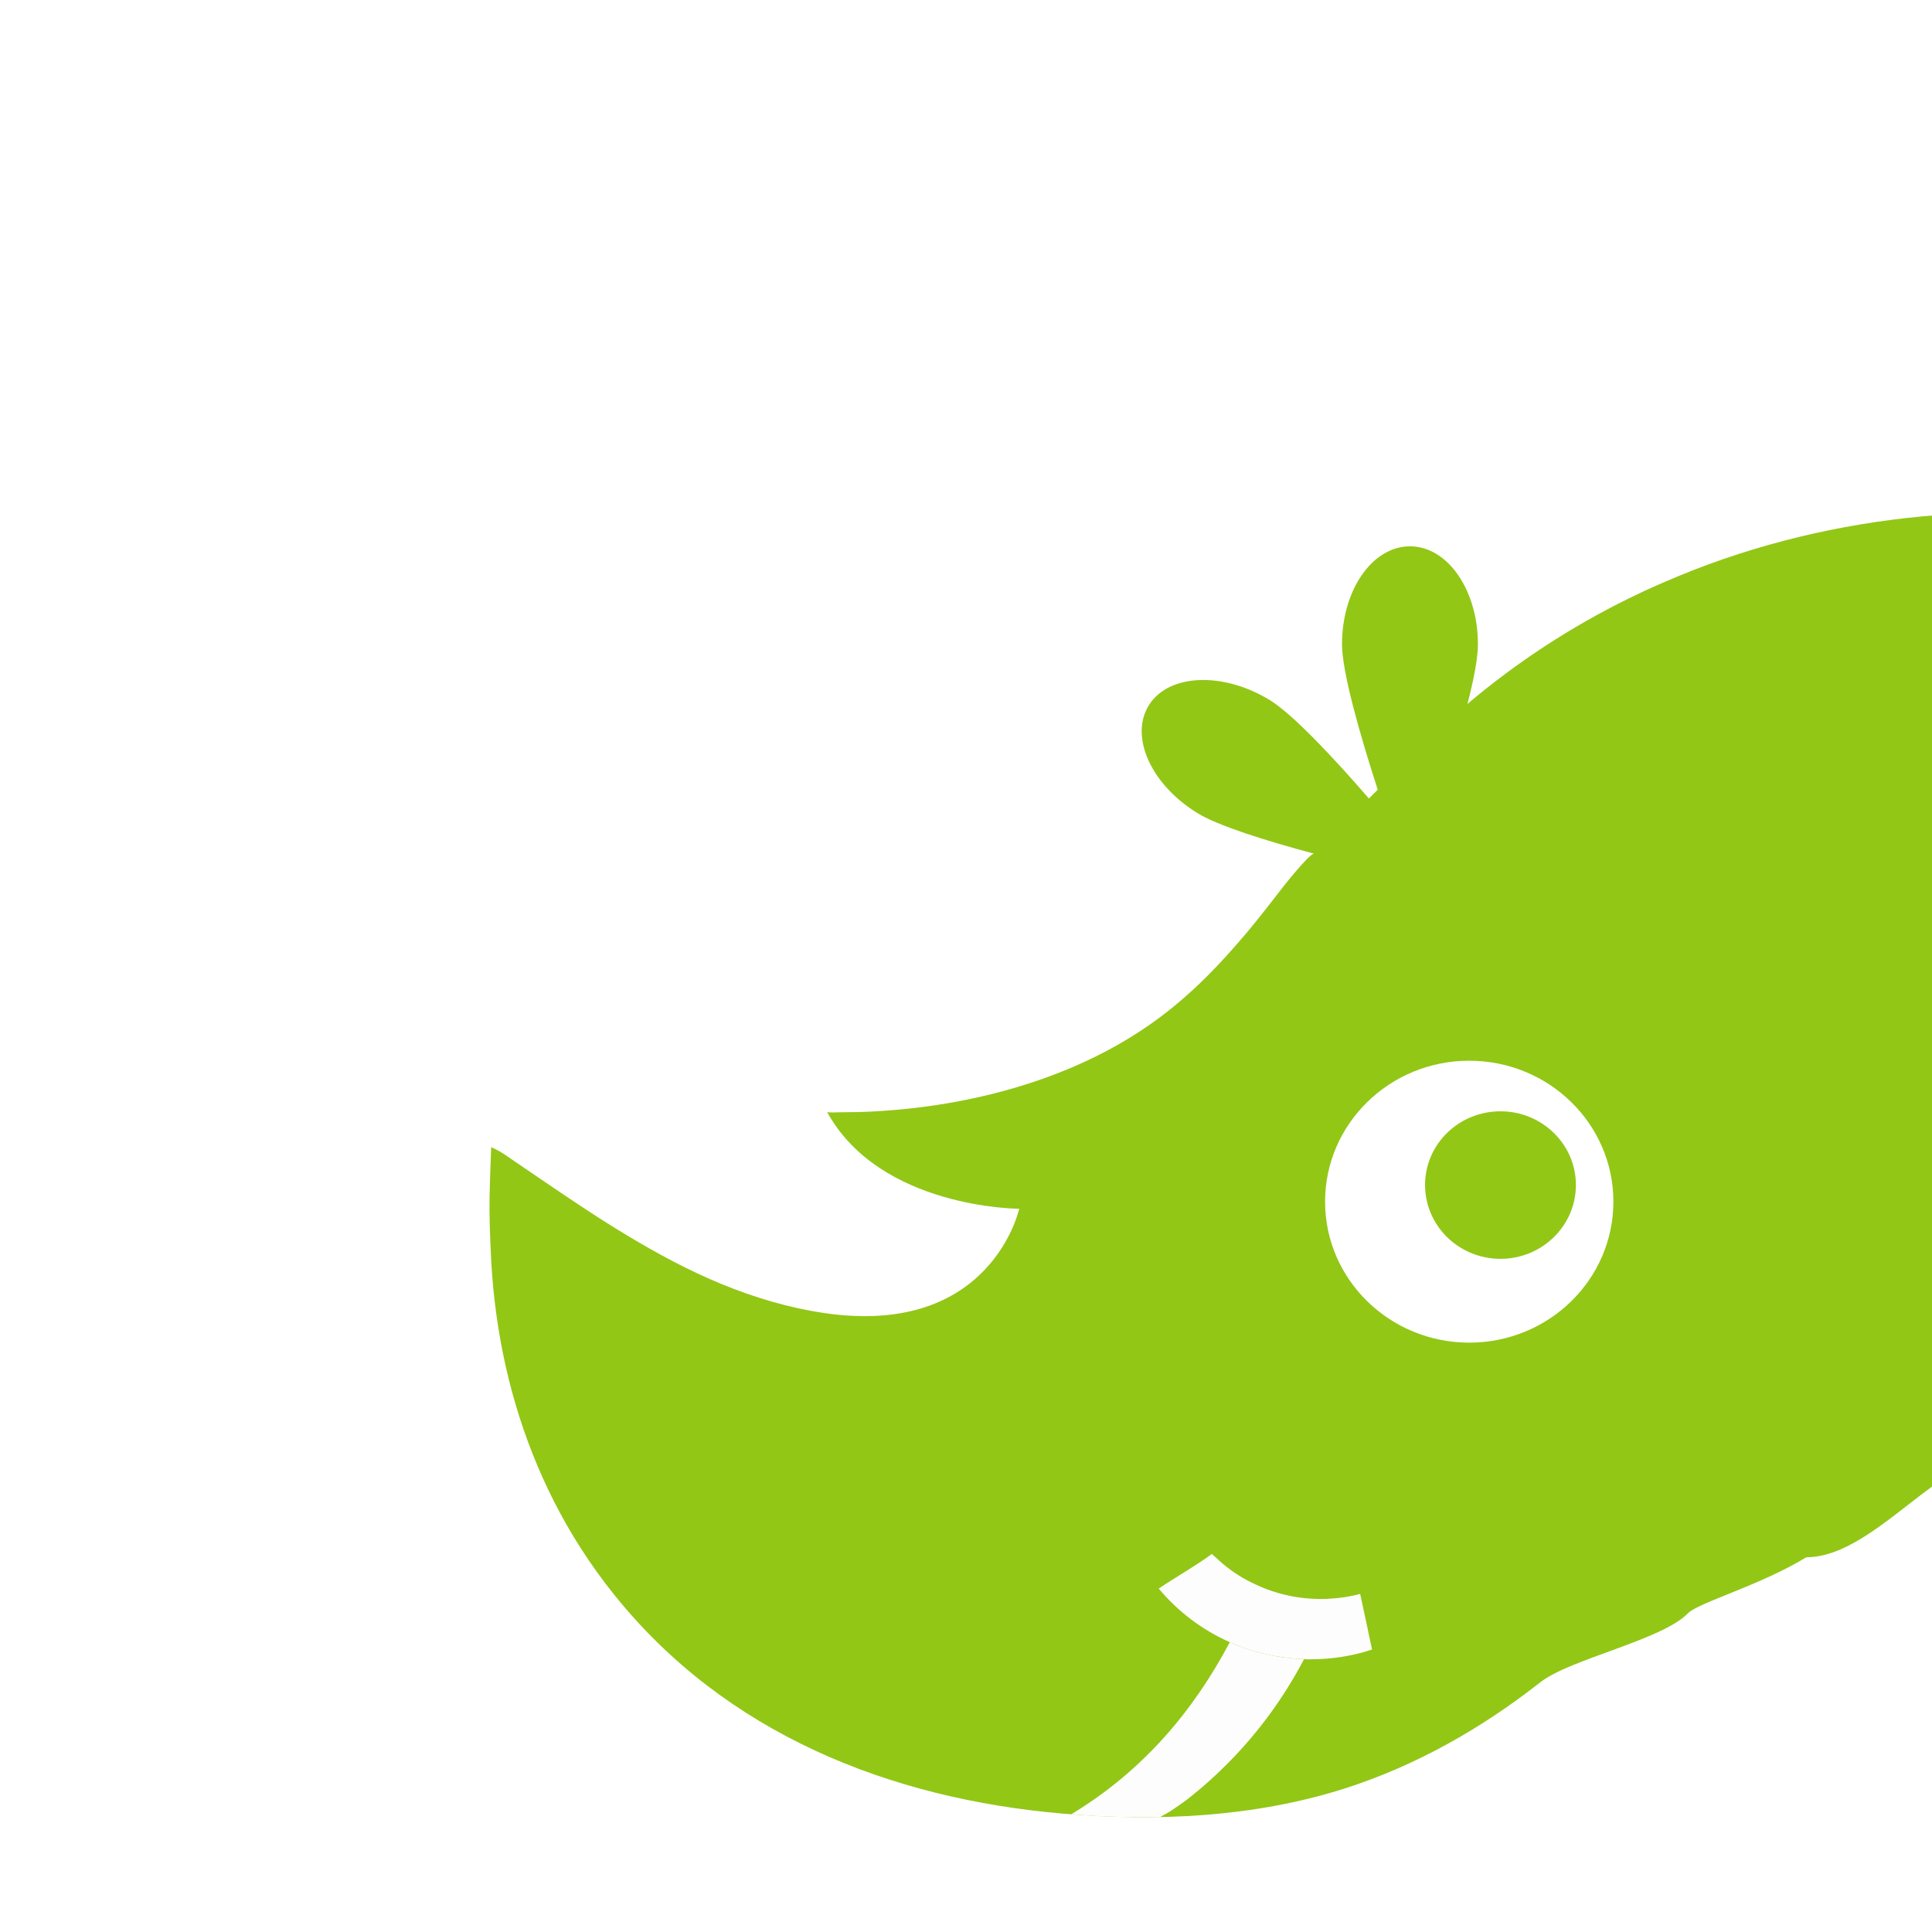 <svg xmlns="http://www.w3.org/2000/svg" width="671" height="671" viewBox="0 0 671 671" fill="none"><rect x="0" y="0" width="671" height="671" fill="#333333" stroke="none"/><g clip-path="url(#clip0_2163_5386)"><rect width="671" height="671" fill="white"></rect><path d="M170.599 398.379C170.599 398.379 170.144 410.045 170.03 415.598C169.916 421.636 170.144 427.674 170.41 433.712C170.865 445.936 172.269 458.124 174.697 470.125C179.516 493.978 188.47 517.048 201.674 537.659C205.317 543.324 209.225 548.803 213.474 554.058C251.91 601.876 308.633 624.723 369.303 629.903C402.009 632.698 435.474 631.133 466.701 621.256C491.629 613.355 514.584 600.273 534.997 584.247C545.279 576.159 577.199 569.635 586.267 560.28C589.796 556.628 611.508 550.553 627.323 540.855C644.112 540.855 660.977 522.423 676.694 512.404C775.147 487.535 826.66 465.826 878.678 437.203C902.886 423.823 827.635 356.45 857.268 356.45C923.856 356.45 879.779 371.917 907.325 424.543C907.628 425.214 908.008 425.773 908.311 426.444C908.463 426.668 908.539 426.966 908.691 427.189C908.918 425.661 909.222 424.17 909.526 422.642C909.981 421.114 910.284 419.624 910.664 418.17C910.815 417.089 911.195 415.971 911.498 414.89C926.865 362.115 985.562 328.386 1065.51 328.386C1080.15 328.386 1093.51 329.839 1105.88 332.634C1106.48 332.709 1107.01 332.858 1107.58 333.082C1133.04 339.008 1154.25 350.561 1172.88 366.439V363.718C1172.35 350.748 1167.8 338.337 1160.32 327.64C1143.82 297.712 1118.44 273.113 1087.78 256.715C1061.64 242.813 1031.7 234.911 1000.13 234.911H878.678C817.971 192.945 744.363 173.452 672.993 178.894C644.043 181.093 615.435 187.392 588.268 197.939C580.642 200.958 573.129 204.163 565.73 207.816C545.962 217.543 527.143 229.693 509.652 244.49C511.891 235.918 513.294 228.464 513.294 223.767C513.294 204.946 502.784 189.74 489.694 189.74C476.604 189.74 466.094 204.946 466.094 223.767C466.094 233.42 472.354 255.298 478.501 274.269L475.428 277.325C462.945 262.901 448.906 247.993 441.014 243.148C424.889 233.271 406.069 233.942 399.126 244.751C392.182 255.596 399.581 272.405 415.934 282.431C422.954 286.754 439.61 292.01 456.381 296.482C454.597 296.482 444.353 309.527 442.873 311.577C438.548 317.13 434.223 322.683 429.518 327.976C420.336 338.598 410.129 348.474 398.481 356.45C371.238 375.197 336.445 384.254 303.511 386.006C299.565 386.229 295.581 386.304 291.635 386.304C291.18 386.304 287.462 386.527 287.234 386.155C305.674 419.81 353.974 419.81 353.974 419.81C353.974 419.81 344.337 464.534 286.323 456.037C274.106 454.248 262.192 450.707 250.809 446.048C239.427 441.389 228.499 435.501 217.951 429.165C207.403 422.829 197.159 415.896 186.99 408.964C184.221 407.063 181.451 405.2 178.681 403.299C177.809 402.703 176.936 402.144 176.101 401.547C175.304 400.988 174.507 400.467 173.672 399.982C172.8 399.497 171.927 399.013 171.017 398.603C170.865 398.528 170.713 398.454 170.561 398.417L170.599 398.379Z" fill="#92C716"></path><path d="M510.278 466.312C482.663 466.312 460.212 444.406 460.212 417.354C460.212 390.301 482.663 368.395 510.278 368.395C537.893 368.395 560.344 390.301 560.344 417.354C560.344 444.406 537.893 466.312 510.278 466.312Z" fill="white"></path><path d="M521.129 437.203C506.686 437.203 494.936 425.735 494.936 411.547C494.936 397.359 506.686 385.965 521.129 385.965C535.573 385.965 547.322 397.433 547.322 411.547C547.322 425.661 535.648 437.203 521.129 437.203Z" fill="#92C716"></path><path d="M402.432 551.735C409.093 559.674 417.55 566.143 427.129 570.334C432.143 572.612 437.456 574.23 442.994 575.185C444.865 575.479 446.811 575.773 448.682 575.92C449.131 575.994 449.655 576.068 450.104 576.068C450.852 576.068 451.601 576.214 452.349 576.214H452.873C453.621 576.288 454.37 576.362 455.193 576.288C462.676 576.288 469.861 575.112 476.521 572.906C475.174 566.364 473.752 559.968 472.405 553.573C469.112 554.455 465.67 555.043 462.152 555.19C461.03 555.337 459.982 555.337 458.86 555.337C450.703 555.337 442.919 553.573 436.034 550.265C434.987 549.824 434.014 549.309 433.041 548.795C429.075 546.663 425.483 544.016 422.19 540.855C421.741 540.561 421.292 540.12 420.918 539.679C415.155 543.943 408.494 547.618 402.432 551.735Z" fill="#FDFDFD"></path><path d="M372.068 630.097C384.317 631.131 392.327 631.131 402.821 631.131C405.665 629.44 405.204 629.951 407.973 628.04C409.47 627.011 410.892 626.055 412.314 624.952C412.987 624.438 413.661 623.923 414.26 623.408C417.927 620.468 421.369 617.381 424.662 614.146L426.234 612.602C436.936 601.87 445.766 589.74 452.726 576.581C452.8 576.434 452.873 576.362 452.873 576.214H452.349C451.601 576.214 450.852 576.141 450.104 576.068C449.655 576.068 449.131 575.994 448.682 575.92C446.811 575.773 444.865 575.553 442.994 575.185C437.456 574.23 432.143 572.612 427.129 570.334C414.556 594.078 397.063 615.027 372.068 630.097Z" fill="#FDFDFD"></path></g><defs><clipPath id="clip0_2163_5386"><rect width="671" height="671" fill="white"></rect></clipPath></defs></svg>